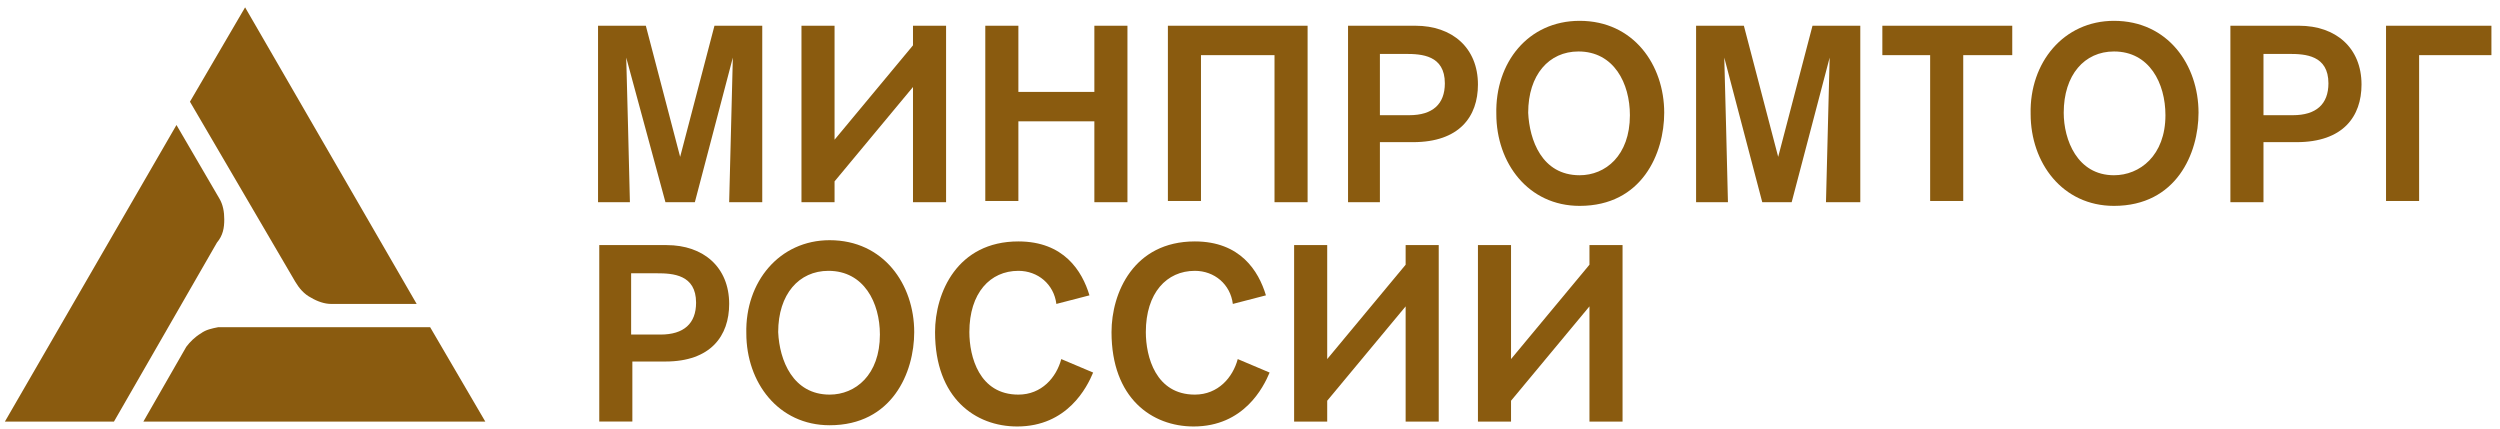 <?xml version="1.0" encoding="UTF-8"?> <svg xmlns="http://www.w3.org/2000/svg" xmlns:xlink="http://www.w3.org/1999/xlink" version="1.1" id="Слой_1" x="0px" y="0px" viewBox="0 0 204 35" style="enable-background:new 0 0 204 35;" xml:space="preserve"> <style type="text/css"> .st0{fill:#8A5B0F;} </style> <g> <path class="st0" d="M17.8,26.7c-0.5,0.1-1,0.2-1.4,0.5c-0.5,0.3-0.9,0.7-1.2,1.1l-3.5,6.1h27.9l-4.5-7.7H17.8z"></path> <path class="st0" d="M25.4,24.3c0.5,0.3,1.1,0.5,1.6,0.5h7L20,0.6l-4.5,7.7L24.1,23C24.4,23.5,24.8,24,25.4,24.3z"></path> <path class="st0" d="M18.3,17.9c0-0.6-0.1-1.2-0.4-1.7l-3.5-6l-14,24.2h8.9l8.4-14.6C18.2,19.2,18.3,18.6,18.3,17.9z"></path> <path class="st0" d="M62.2,16.5V2.1h-3.9l-2.8,10.7L52.7,2.1h-3.9v14.4h2.6c0-0.5-0.3-11.8-0.3-11.8l3.2,11.8h2.4l3.1-11.8 c0,0-0.3,11.5-0.3,11.8H62.2z"></path> <polygon class="st0" points="68.1,14.8 74.5,7.1 74.5,16.5 77.2,16.5 77.2,2.1 74.5,2.1 74.5,3.7 68.1,11.4 68.1,2.1 65.4,2.1 65.4,16.5 68.1,16.5 "></polygon> <polygon class="st0" points="92,16.5 92,2.1 89.3,2.1 89.3,7.5 83.1,7.5 83.1,2.1 80.4,2.1 80.4,16.4 83.1,16.4 83.1,9.9 89.3,9.9 89.3,16.5 "></polygon> <polygon class="st0" points="106.7,16.5 106.7,2.1 95.3,2.1 95.3,16.4 98,16.4 98,4.5 104,4.5 104,16.5 "></polygon> <path class="st0" d="M115.5,2.1H110v14.4h2.6v-4.9h2.7c3.8,0,5.3-2.1,5.3-4.7C120.6,3.9,118.5,2.1,115.5,2.1z M115,9.4h-2.4v-5h2.1 c1.3,0,3.2,0.1,3.2,2.4C117.9,8.5,116.9,9.4,115,9.4z"></path> <path class="st0" d="M128.9,1.7c-4.2,0-6.9,3.4-6.8,7.6c0,4,2.6,7.5,6.8,7.5c5.1,0,6.9-4.3,6.9-7.6C135.8,5.3,133.3,1.7,128.9,1.7z M128.9,14.3c-3.1,0-4.1-2.9-4.2-5.1c0-3.1,1.7-5,4.1-5c2.9,0,4.2,2.6,4.2,5.2C133,12.7,131,14.3,128.9,14.3z"></path> <path class="st0" d="M145.1,12.8l-2.8-10.7h-3.9v14.4h2.6c0-0.5-0.3-11.8-0.3-11.8l3.1,11.8h2.4l3.1-11.8c0,0-0.3,11.5-0.3,11.8 h2.8V2.1h-3.9L145.1,12.8z"></path> <polygon class="st0" points="153.6,4.5 157.5,4.5 157.5,16.4 160.2,16.4 160.2,4.5 164.2,4.5 164.2,2.1 153.6,2.1 "></polygon> <path class="st0" d="M172.5,1.7c-4.1,0-6.9,3.4-6.8,7.6c0,4,2.6,7.5,6.8,7.5c5.1,0,6.9-4.3,6.9-7.6C179.4,5.3,176.9,1.7,172.5,1.7z M172.5,14.3c-3,0-4.1-2.9-4.1-5.1c0-3.1,1.7-5,4.1-5c2.9,0,4.2,2.6,4.2,5.2C176.7,12.7,174.6,14.3,172.5,14.3z"></path> <path class="st0" d="M187.6,2.1H182v14.4h2.7v-4.9h2.7c3.8,0,5.3-2.1,5.3-4.7C192.7,3.9,190.6,2.1,187.6,2.1z M187.1,9.4h-2.4v-5 h2.1c1.3,0,3.2,0.1,3.2,2.4C190,8.5,189,9.4,187.1,9.4z"></path> <polygon class="st0" points="194.7,2.1 194.7,16.4 197.4,16.4 197.4,4.5 203.3,4.5 203.3,2.1 "></polygon> <path class="st0" d="M54.4,20h-5.5v14.4h2.7v-4.9h2.7c3.7,0,5.2-2.1,5.2-4.7C59.5,21.8,57.4,20,54.4,20z M53.9,27.3h-2.4v-5h2.1 c1.3,0,3.2,0.1,3.2,2.4C56.8,26.4,55.8,27.3,53.9,27.3z"></path> <path class="st0" d="M67.7,19.6c-4.1,0-6.9,3.4-6.8,7.6c0,4,2.6,7.5,6.8,7.5c5.1,0,6.9-4.3,6.9-7.6C74.6,23.2,72.1,19.6,67.7,19.6z M67.7,32.2c-3,0-4.1-2.8-4.2-5.1c0-3.1,1.7-5,4.1-5c2.9,0,4.2,2.6,4.2,5.2C71.8,30.6,69.8,32.2,67.7,32.2z"></path> <path class="st0" d="M83.1,32.2c-3.2,0-4-3.1-4-5.1c0-3.2,1.7-5,4-5c1.6,0,2.9,1.1,3.1,2.7l2.7-0.7c-0.6-2-2.1-4.4-5.8-4.4 c-5,0-6.8,4.2-6.8,7.4c0,5.4,3.3,7.7,6.7,7.7c4.1,0,5.7-3.2,6.2-4.4l-2.6-1.1C86.2,30.8,85,32.2,83.1,32.2z"></path> <path class="st0" d="M97.5,32.2c-3.2,0-4-3.1-4-5.1c0-3.2,1.7-5,4-5c1.6,0,2.9,1.1,3.1,2.7l2.7-0.7c-0.6-2-2.1-4.4-5.8-4.4 c-5,0-6.8,4.2-6.8,7.4c0,5.4,3.3,7.7,6.7,7.7c4.1,0,5.7-3.2,6.2-4.4l-2.6-1.1C100.6,30.8,99.4,32.2,97.5,32.2z"></path> <polygon class="st0" points="114.7,21.6 108.3,29.3 108.3,20 105.6,20 105.6,34.4 108.3,34.4 108.3,32.7 114.7,25 114.7,34.4 117.4,34.4 117.4,20 114.7,20 "></polygon> <polygon class="st0" points="129.7,21.6 123.3,29.3 123.3,20 120.6,20 120.6,34.4 123.3,34.4 123.3,32.7 129.7,25 129.7,34.4 132.4,34.4 132.4,20 129.7,20 "></polygon> </g> </svg> 